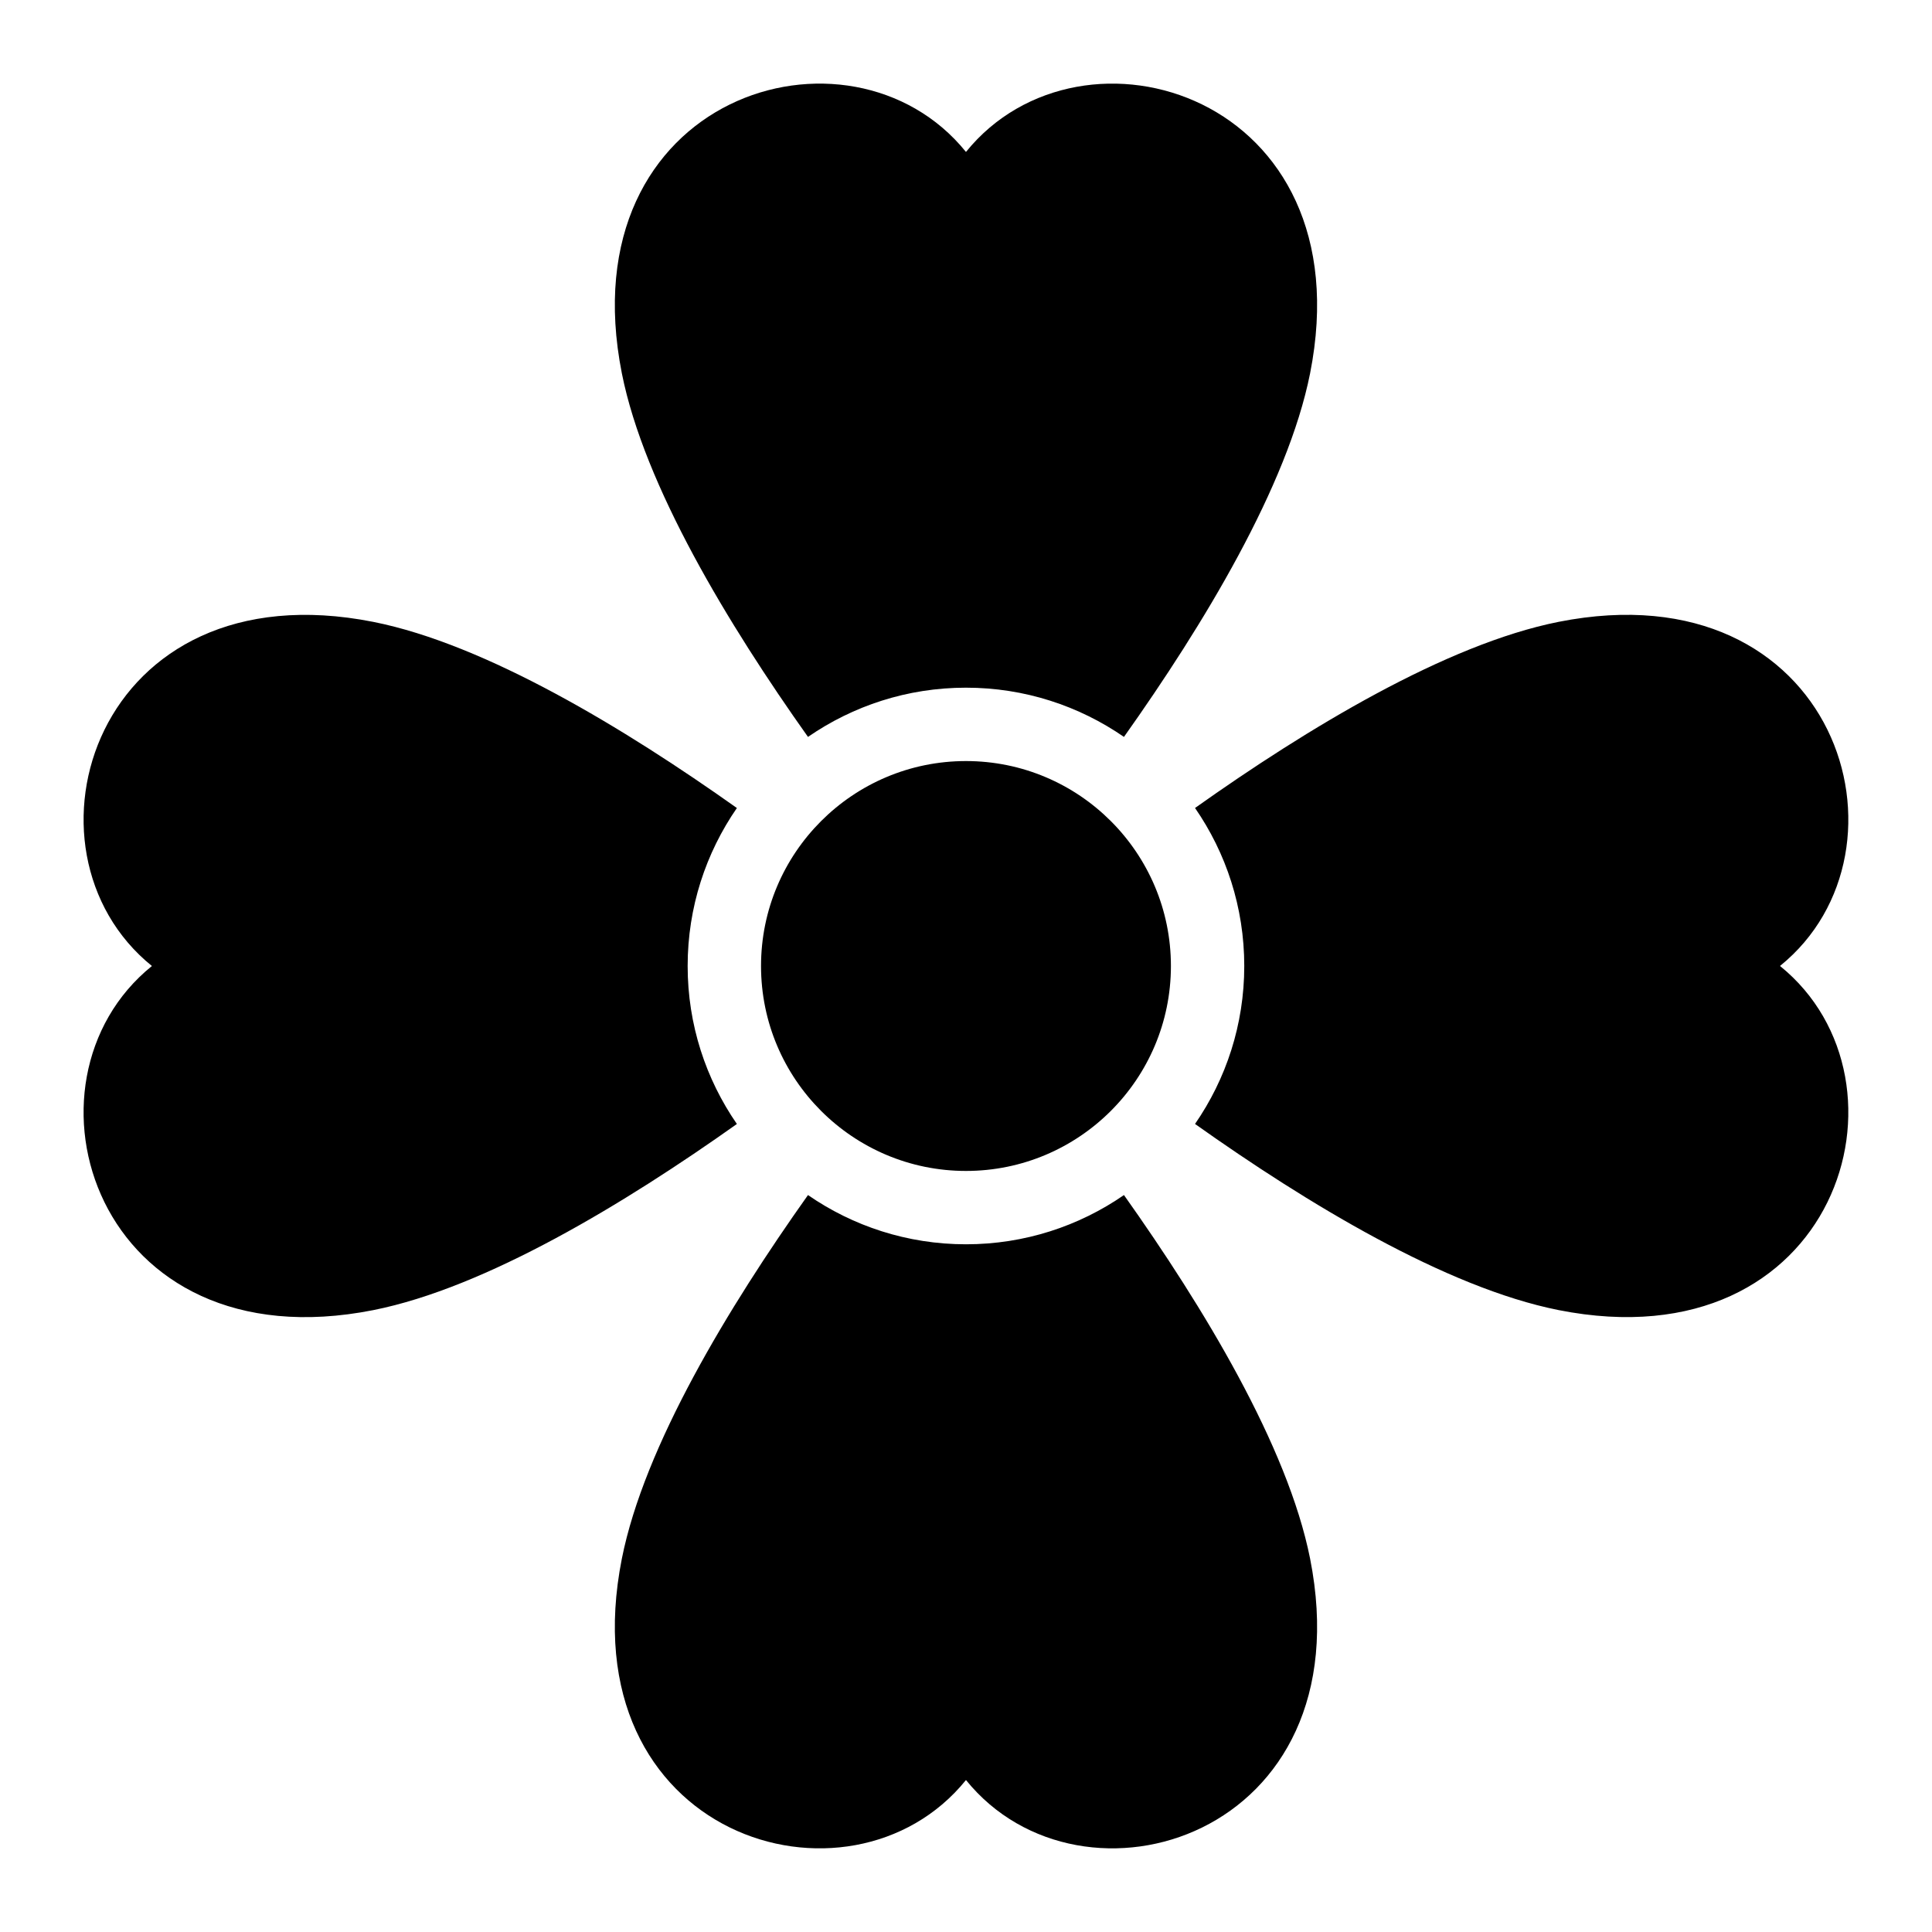 <?xml version="1.0" encoding="UTF-8"?>
<!-- Uploaded to: ICON Repo, www.iconrepo.com, Generator: ICON Repo Mixer Tools -->
<svg fill="#000000" width="800px" height="800px" version="1.1" viewBox="144 144 512 512" xmlns="http://www.w3.org/2000/svg">
 <path d="m441.86 339.29c21.059-29.676 43.379-66.504 49.324-96.328 14.609-73.758-60.457-96.73-91.191-58.695-30.73-38.039-105.8-15.062-91.191 58.695 5.945 29.824 28.266 66.652 49.324 96.328 11.891-8.211 26.301-13.047 41.867-13.047s29.977 4.836 41.867 13.047zm-41.867 6.398c29.977 0 54.312 24.336 54.312 54.312s-24.336 54.312-54.312 54.312c-29.977 0-54.312-24.336-54.312-54.312s24.336-54.312 54.312-54.312zm-60.711 12.445c-29.676-21.059-66.504-43.379-96.328-49.324-73.758-14.609-96.73 60.457-58.695 91.191-38.039 30.73-15.062 105.8 58.695 91.191 29.824-5.945 66.652-28.266 96.328-49.324-8.211-11.891-13.047-26.301-13.047-41.867s4.836-29.977 13.047-41.867zm18.844 102.57c-21.059 29.676-43.379 66.504-49.324 96.328-14.609 73.758 60.457 96.73 91.191 58.695 30.73 38.039 105.8 15.062 91.191-58.695-5.945-29.824-28.266-66.652-49.324-96.328-11.891 8.211-26.301 13.047-41.867 13.047s-29.977-4.836-41.867-13.047zm102.57-18.844c29.676 21.059 66.504 43.379 96.328 49.324 73.758 14.609 96.73-60.457 58.695-91.191 38.039-30.73 15.062-105.8-58.695-91.191-29.824 5.945-66.652 28.266-96.328 49.324 8.211 11.891 13.047 26.301 13.047 41.867s-4.836 29.977-13.047 41.867z" fill-rule="evenodd"/>
</svg>
